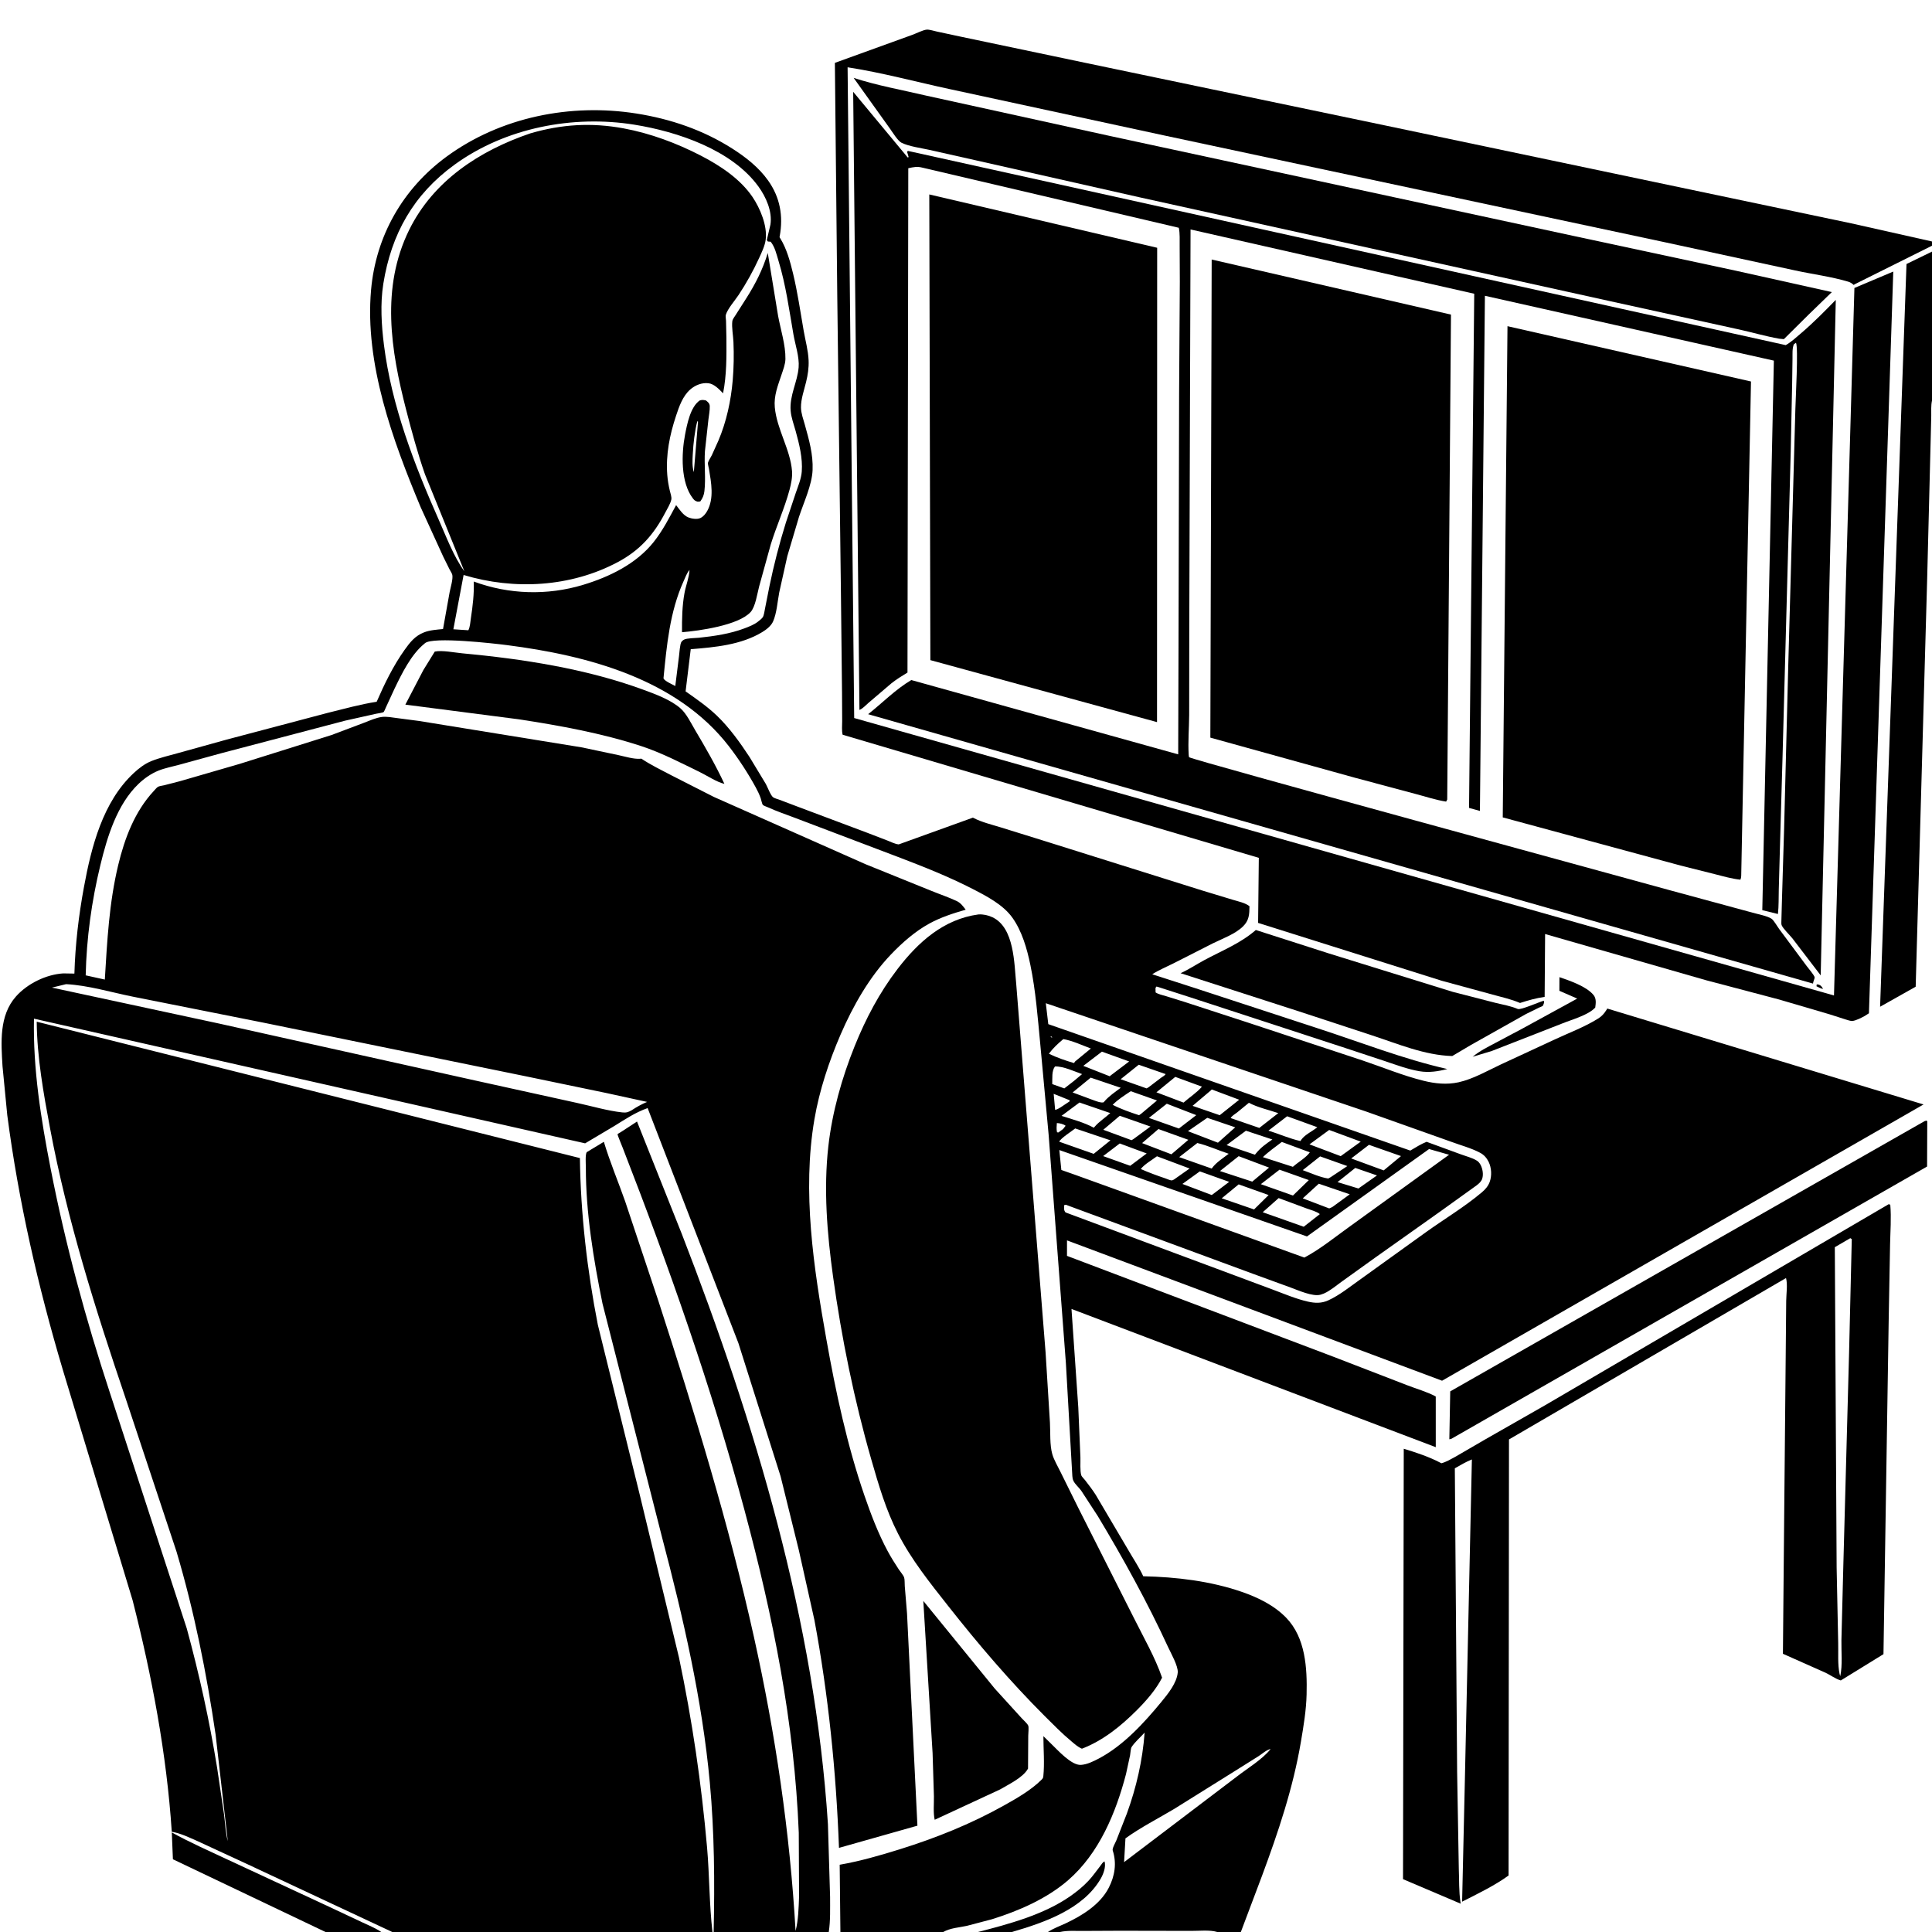 <svg version="1.1" xmlns="http://www.w3.org/2000/svg" style="display: block;" viewBox="0 0 2048 2048" width="1024" height="1024">
<path transform="translate(0,0)" fill="rgb(255,255,255)" d="M 0 0 L 0 2048 L 2048 2048 L 2048 0 L 0 0 z"/>
<path transform="translate(0,0)" fill="rgb(0,0,0)" d="M 2048 255.977 L 2048 260.474 L 1966.29 301.217 L 1965 302.06 C 1963.26 300.466 1961.54 299.282 1959.26 298.602 C 1941.2 293.208 1921.18 290.662 1902.67 286.63 L 1766.43 257.133 L 1233.39 143.44 L 1007.19 94.559 C 971.069 86.826 934.985 76.951 898.486 71.332 L 905.48 761.149 L 1944.1 1055.24 L 1965.75 305.27 L 2006.94 287.872 L 1981.15 1074.12 L 1976.67 1076.98 C 1973.26 1078.85 1967.74 1081.71 1963.8 1082.27 C 1961.95 1082.53 1958.01 1081.15 1956.12 1080.57 L 1939.23 1075.16 L 1885.72 1059.46 L 1808.26 1039.02 L 1637.88 990.108 L 1637.39 1056.73 C 1628.35 1058.01 1619.97 1060.43 1611.29 1063.19 C 1601.96 1059.2 1591.95 1056.98 1582.18 1054.31 L 1528.27 1039.63 L 1333.65 978.322 L 1334.4 909.347 L 893.232 778.847 C 892.136 774.561 892.763 768.896 892.741 764.434 L 892.582 734.161 L 891.405 627.559 L 887.538 313.694 L 885.003 66.643 L 967 36.972 C 971.078 35.537 978.454 31.7 982.424 31.414 C 985.192 31.215 990.367 32.882 993.234 33.474 L 1019.45 39.089 L 1153.03 67.14 L 1468 132.913 L 1962.36 236.738 L 2048 255.977 z"/>
<path transform="translate(0,0)" fill="rgb(0,0,0)" d="M 1916.8 333.897 L 1890.98 359.514 L 1886 359.033 C 1871.32 356.431 1856.63 352.092 1842.01 348.935 L 1706 319.084 L 1208.23 209.204 L 1034.29 169.916 L 984.552 158.747 C 975.654 156.79 963.833 155.273 955.738 151.371 C 951.674 149.413 946.087 140.034 943.384 136.36 L 904.909 82.572 C 929.956 90.721 956.248 95.341 981.852 101.378 L 1176.23 144.055 L 1668.69 250.244 L 1840 286.953 L 1941.83 309.618 L 1916.8 333.897 z"/>
<path transform="translate(0,0)" fill="rgb(0,0,0)" d="M 1482.22 293.167 L 1262.03 243.224 L 1260.66 672.691 L 1260.58 757.986 C 1260.48 771.851 1259.21 786.532 1260.09 800.325 C 1260.1 800.444 1260.32 802.548 1260.45 802.668 C 1263.32 805.438 1722.38 930.461 1770.81 943.879 L 1857.87 967.48 C 1863.28 969.068 1873.39 970.888 1877.97 973.95 C 1880.24 975.469 1884.16 982.334 1886.05 984.873 L 1915.28 1024.2 C 1916.86 1026.39 1923.25 1033.74 1923.61 1036.04 C 1923.76 1037.03 1922.15 1040.46 1921.98 1041.83 L 1921.92 1042.65 L 920.245 757.075 C 935.413 745.135 949.355 730.682 966.029 720.881 L 1248.94 799.659 L 1249.28 683.908 L 1249.91 417.044 L 1250.66 298.773 L 1250.49 260.596 C 1250.38 254.427 1250.91 247.436 1249.58 241.45 L 978 177.759 C 972.267 176.254 968.491 177.081 962.824 178.335 L 961.974 712.928 C 956.169 716.474 950.372 720.022 945.039 724.26 L 920.691 745.015 C 917.998 747.299 914.332 751.383 911.041 752.54 L 904.406 97.309 L 962.22 166.939 L 963.198 166.5 L 961.5 160.816 L 962.5 159.985 L 1892.97 365.852 C 1898.8 362.536 1903.97 357.699 1909.08 353.35 C 1922.11 342.244 1934.07 330.124 1946.01 317.873 L 1930.02 1033.94 L 1900 994.699 C 1897.21 991.151 1890.13 984.499 1888.57 980.618 C 1888.1 979.437 1888.39 976.46 1888.37 975.019 L 1888.96 953.5 L 1891.23 878.453 L 1895.66 704.326 L 1903.17 433.469 C 1903.4 423.368 1906.47 368.334 1903.82 363.323 L 1901.5 365.031 C 1899.74 369.707 1900.21 374.885 1900.13 379.833 L 1899.75 406.5 L 1898.25 478.607 L 1889.57 802.166 L 1886.77 899.592 L 1885.58 943 C 1885.35 951.543 1885.64 960.385 1884.69 968.874 L 1868.11 964.82 L 1880.37 382.285 L 1574.06 313.539 L 1568.78 859.628 L 1557.25 856.426 L 1562.75 311.382 L 1482.22 293.167 z"/>
<path transform="translate(0,0)" fill="rgb(0,0,0)" d="M 415.816 2048 L 262.69 1976.32 L 209.802 1951.86 C 200.886 1947.98 191.718 1943.37 182.088 1941.76 C 176.675 1859.45 160.996 1776.3 140.589 1696.44 L 66.652 1452.26 C 40.33 1363.9 19.654 1273.56 7.706 1182.1 L 2.668 1130.28 C 1.152 1105.08 -1.063 1076.58 16.906 1056.32 C 28.97 1042.73 48.746 1033 67 1031.84 L 78.87 1032.04 C 79.78 1001.11 83.392 970.668 89.002 940.249 C 96.858 897.657 108.909 850.076 141.746 819.5 C 147.325 814.306 153.558 809.508 160.694 806.681 C 169.495 803.194 179.172 801.008 188.292 798.43 L 240.271 783.996 L 347.414 755.665 C 364.463 751.475 381.952 746.576 399.295 743.884 C 407.505 725.011 416.814 705.883 428.762 689.075 C 434.537 680.953 439.827 674.099 449.505 670.329 C 455.816 667.871 462.933 667.493 469.621 666.802 L 476.672 627.5 C 477.562 622.887 480.345 613.95 479.483 609.429 C 479.188 607.881 477.255 604.995 476.5 603.487 L 469.822 590 L 446.011 537.881 C 416.371 467.01 386.48 385.619 393.332 307.5 C 398.353 250.258 426.89 200.138 473.21 166.157 C 530.676 123.997 604.878 109.31 674.656 120.344 C 710.89 126.073 745.232 137.758 776.278 157.523 C 790.581 166.628 804.39 177.468 814.277 191.412 C 826.94 209.273 830.354 228.948 826.581 250.118 C 826.271 251.859 826.101 251.027 826.966 252.413 C 833.9 263.527 837.647 277.362 840.687 289.998 C 845.512 310.055 848.419 330.34 851.941 350.646 C 853.744 361.047 856.698 371.394 857.154 381.972 C 857.494 389.855 856.348 397.252 854.5 404.892 C 852.426 413.468 848.934 423.12 849.067 432.031 C 849.157 438.128 851.6 444.614 853.225 450.461 C 857.647 466.372 862.059 481.596 861.375 498.324 C 860.728 514.145 851.912 532.758 846.934 548 L 834.583 589.566 L 826.024 628 C 824.165 637.712 823.431 649.808 819.497 658.768 C 817.406 663.529 812.328 667.43 808 670.055 C 785.556 683.664 757.741 686.127 732.209 688.177 L 726.765 732.897 C 738.121 740.888 749.726 748.878 759.789 758.497 C 773.009 771.133 784.438 787.091 794.471 802.354 L 811.824 831.059 C 813.572 834.214 816.854 843.109 819.5 845.115 C 821.003 846.254 824.607 847.137 826.431 847.853 L 846.141 855.311 L 919.307 882.773 L 940.906 891.092 C 944.497 892.484 948.886 894.782 952.699 895.092 L 1031.35 866.731 L 1032.16 867.166 C 1040.79 871.598 1050.94 874.022 1060.2 876.858 L 1104.13 890.504 L 1273.66 943.735 L 1306.87 953.812 C 1312.2 955.438 1320.18 957.067 1324.5 960.641 C 1324.4 969.326 1324.17 975.697 1317.52 982.153 C 1309.36 990.09 1296.07 994.915 1285.96 999.854 L 1244 1021.17 C 1236.47 1024.97 1228.51 1028.21 1221.42 1032.77 L 1266 1047.16 L 1396.44 1089.91 C 1441.81 1104.65 1487.74 1122.7 1534.22 1133.22 C 1524.52 1135.73 1514.7 1137.25 1504.72 1135.56 C 1492.33 1133.45 1480.4 1128.97 1468.51 1124.97 L 1422.56 1109.78 L 1261.33 1057.08 L 1228.16 1046.41 C 1228.07 1046.38 1226.01 1045.78 1226 1045.78 C 1225.37 1046.06 1225.25 1046.93 1224.87 1047.5 L 1224.98 1052 C 1228.03 1054.03 1232.38 1054.85 1235.91 1055.93 L 1256.4 1062.31 L 1322.79 1083.96 L 1444.09 1124.04 C 1465.54 1131.23 1487.18 1140.27 1509.11 1145.68 C 1521.35 1148.7 1533.63 1149.97 1546.05 1147.28 C 1561.32 1143.97 1577.05 1134.89 1591.2 1128.26 L 1647.18 1102.31 C 1662.57 1095.06 1680.24 1088.53 1694.55 1079.42 C 1698.01 1077.21 1700.6 1074.25 1702.76 1070.8 L 1703.79 1069.1 L 2039.04 1170.77 L 1528.65 1463.62 L 1131.07 1314.86 L 1131.05 1331.27 L 1413.05 1438.04 L 1491.26 1468.25 C 1501.19 1472.16 1512.69 1475.28 1521.96 1480.34 L 1521.97 1534.07 L 1135.82 1387.53 L 1143.03 1491.9 L 1145.28 1544.69 C 1145.48 1549.91 1144.69 1559.23 1146.24 1564.01 C 1146.64 1565.22 1149.27 1567.83 1150.12 1568.91 C 1154.11 1574.01 1158 1579.13 1161.5 1584.59 L 1196.08 1643.19 C 1201.27 1652.28 1207.56 1661.43 1211.88 1670.9 C 1246.99 1671.67 1283.03 1675.94 1316.33 1687.43 C 1333.43 1693.34 1350.7 1701.73 1363.42 1714.89 C 1383.95 1736.12 1385.7 1768.12 1385.05 1796.09 C 1384.66 1812.94 1381.82 1829.82 1379.01 1846.41 C 1370.72 1895.41 1355.01 1942.02 1337.77 1988.49 L 1315.34 2048 L 1290.32 2048 C 1282.6 2045.55 1270.61 2046.91 1262.43 2046.82 L 1187.28 2046.68 L 1147.9 2046.87 C 1140.03 2046.92 1131.33 2046.27 1123.68 2048 L 1110.87 2048 C 1116.45 2044.19 1123.66 2041.66 1129.78 2038.77 C 1147.28 2030.51 1166.14 2018.89 1175.3 2001.17 C 1181.72 1988.74 1183.95 1975 1179.51 1961.5 C 1178.82 1959.43 1182.37 1953.34 1183.38 1950.89 L 1194.51 1922.49 C 1204.62 1894.65 1211.16 1866.17 1213.35 1836.63 C 1209.1 1841.35 1202.86 1846.74 1199.51 1851.99 C 1198.59 1853.44 1198.27 1858.77 1197.94 1860.62 L 1193.62 1880.56 C 1182.85 1921.72 1165.16 1964.53 1132.35 1993.02 C 1109.68 2012.71 1079.95 2025.62 1051.5 2034.48 L 1024.84 2041.5 C 1016.75 2043.22 1007.09 2043.8 999.882 2048 L 890.866 2048 L 890.109 1976.7 C 911.475 1973 933.198 1966.75 953.852 1960.3 C 992.109 1948.35 1028.97 1933.6 1064 1914.02 C 1077.45 1906.51 1092.8 1897.75 1103.76 1886.87 C 1105.19 1885.44 1105.77 1884.92 1105.98 1882.82 C 1107.36 1869.23 1106.06 1854.15 1106.04 1840.4 L 1114.3 1848.51 C 1121.36 1855.27 1135.71 1871.49 1145.84 1870.86 C 1152.4 1870.44 1159.25 1867.04 1165 1864 C 1190.93 1850.27 1212.81 1826.31 1231.28 1803.86 C 1238.04 1795.65 1247.55 1783.91 1248.46 1772.85 C 1249.01 1766.12 1241.11 1752.24 1238.18 1745.89 C 1216.33 1698.51 1190.64 1651.99 1163.78 1607.25 L 1146.16 1580.22 C 1143.77 1576.86 1139.63 1573.4 1137.89 1569.78 C 1137.09 1568.12 1136.87 1566.59 1136.73 1564.77 L 1129.89 1444.96 L 1111.6 1202.89 L 1102.66 1106.07 C 1100.01 1078.46 1097.88 1050.17 1092.26 1023 C 1088.71 1005.82 1083.34 986.843 1072.93 972.457 C 1063.13 958.927 1045.89 949.955 1031.35 942.473 C 1005.72 929.288 978.838 918.662 951.925 908.401 L 841.92 866.668 C 832.772 863.226 823.431 860.026 814.528 855.994 C 813.397 855.482 809.288 854.014 808.597 853.227 C 807.853 852.377 806.842 847.515 806.374 846.181 C 804.972 842.18 803.125 838.324 801.091 834.609 C 792.838 819.537 783.149 804.659 772.649 791.062 C 717.497 719.649 622.791 694.796 537.285 683.834 C 524.02 682.134 459.083 674.675 450.557 681.754 L 449.715 682.5 C 435.809 693.788 425.873 714.155 418.232 730 L 408.896 750.255 C 408.563 750.938 407.21 754.387 406.689 754.76 C 405.467 755.634 400.499 756.194 398.878 756.565 L 365.793 763.946 L 234.524 798.461 L 190.037 810.652 C 182.723 812.675 174.802 814.121 167.794 816.97 C 160.164 820.072 152.832 825.216 146.901 830.89 C 124.01 852.788 113.699 886.976 106.431 916.887 C 97.134 955.154 91.704 994.521 90.838 1033.9 L 111.114 1038.38 C 113.636 997.149 115.624 957.368 125.319 916.956 C 132.072 888.808 142.8 860.227 162.877 838.64 C 164.129 837.294 165.925 835.051 167.441 834.068 C 168.717 833.242 172.486 832.798 174.059 832.399 L 191 828.031 L 253.973 809.77 L 351.548 779.114 L 386.105 766.083 C 391.987 763.848 398.66 760.752 404.937 759.989 C 409.784 759.4 415.378 760.497 420.204 761.107 L 444.263 764.263 L 616.328 792.182 L 655.768 800.504 C 662.538 801.964 671.659 804.789 678.386 804.321 L 679.829 804.19 C 689.875 810.853 700.582 816.045 711.233 821.635 L 756.717 844.773 L 917.515 916.106 L 986.925 944.192 C 995.859 947.849 1005.29 950.996 1014 955.065 C 1018.36 957.102 1020.85 960.602 1023.68 964.33 C 1010.45 968.121 997.297 972.358 985.176 978.986 C 969.959 987.306 956.452 999.243 944.495 1011.72 C 921.678 1035.53 904.14 1066.39 891.082 1096.6 C 878.748 1125.13 868.574 1155.79 863.319 1186.5 C 850.2 1263.16 862.494 1343.79 875.956 1419.56 C 885.844 1475.22 897.957 1531.98 916.396 1585.5 C 923.26 1605.42 930.93 1625.55 940.9 1644.13 C 944.536 1650.91 948.604 1657.33 952.825 1663.76 C 954.303 1666.01 957.609 1669.78 958.421 1672.2 C 959.158 1674.39 958.881 1678.88 959.093 1681.35 L 961.492 1710.37 L 972.503 1935.29 L 889.356 1958.83 C 886.366 1878.04 878.115 1796.63 863.279 1717.14 L 846.816 1643.34 L 827.463 1564.97 L 782.738 1423.77 L 686.522 1174.62 C 673.392 1179.26 662.958 1186.35 651.24 1193.58 L 620.265 1211.98 L 36.01 1079.83 C 34.911 1133.26 43.469 1186.39 53.662 1238.7 C 69.367 1319.31 90.751 1398.02 116.376 1476.03 L 197.968 1726.19 C 211.265 1774.89 222.072 1824.14 230.166 1873.98 L 237.432 1922.96 C 238.696 1932.42 239.009 1942.47 241.464 1951.69 L 228.568 1838.85 C 218.975 1773.68 205.94 1708.14 187.16 1644.95 L 133.036 1481.93 C 101.226 1388.19 71.268 1293.34 53.035 1195.9 C 46.118 1158.94 39.246 1120.7 38.924 1083.04 L 614.713 1227.61 C 615.511 1286.53 622.382 1346.52 633.73 1404.33 L 678.243 1584.83 L 719.716 1756.91 C 733.756 1823.69 743.503 1890.09 749.487 1958.06 C 752.117 1987.92 751.791 2018.29 755.235 2048 L 415.816 2048 z M 562.223 141.358 C 595.454 131.698 626.916 129.761 661 136.068 C 689.426 141.328 717.379 151.769 743 165.012 C 763.258 175.484 784.568 189.5 797.615 208.704 C 805.72 220.633 813.555 239.32 811.66 254 C 810.799 260.675 807.491 267.386 804.724 273.456 C 798.534 287.032 791.114 300.351 782.872 312.785 C 778.903 318.772 771.296 327.284 769.372 333.839 C 768.985 335.157 769.565 338.541 769.622 340.127 L 770.012 357.814 C 770.163 377.64 770.344 397.4 766.486 416.925 C 762.339 412.707 757.173 406.99 751 406.253 C 743.933 405.41 736.835 408.348 731.585 412.972 C 723.634 419.974 719.864 431.011 716.631 440.768 C 709.858 461.206 705.711 481.75 707.336 503.406 C 707.768 509.163 708.724 514.612 710.046 520.222 C 710.644 522.76 712.158 526.906 711.646 529.477 C 710.784 533.812 707.231 539.492 705.177 543.435 C 693.026 566.765 678.271 583.392 654.871 595.862 C 605.132 622.37 545.058 625.737 491.433 609.498 L 480.576 667.062 L 496.476 668.096 C 498.343 664.534 498.537 659.342 499.153 655.292 C 501.107 642.44 502.675 629.455 502.203 616.448 C 539.357 630.216 580.126 631.423 618 619.997 C 646.015 611.546 674.533 597.741 693.046 574.389 C 702.49 562.476 709.513 548.769 716.706 535.437 C 720.227 539.976 724.217 546.297 729.71 548.488 C 733.222 549.888 739.084 550.837 742.58 549.076 C 745.669 547.519 747.993 544.656 749.656 541.694 C 757.163 528.332 753.918 511.553 751.564 497.208 C 751.359 495.963 750.159 491.629 750.45 490.581 C 751.12 488.168 753.383 484.95 754.526 482.621 L 761.5 467.157 C 770.038 447.187 774.872 424.713 776.71 403.092 C 777.864 389.517 778.061 376.051 777.481 362.453 C 777.194 355.741 775.502 347.07 776.283 340.551 C 776.549 338.333 778.635 335.787 779.817 333.903 L 791.259 315.949 C 801.074 300.465 808.489 285.704 813.877 268.185 L 824.818 334.886 C 827.513 349.521 832.839 365.76 832.586 380.584 C 832.492 386.072 830.129 392.089 828.402 397.282 C 824.604 408.702 820.177 419.517 821.322 431.838 C 823.476 455.035 837.817 476.451 839.589 499.466 C 840.086 505.923 838.581 513.066 836.914 519.268 C 831.673 538.771 823.076 557.635 817.071 576.992 L 804.65 621.912 C 802.681 629.421 800.772 643.217 795.627 648.851 C 782.789 662.913 740.999 668.73 722.953 670.184 C 722.868 656.351 723.087 642.081 725.628 628.435 C 727.124 620.404 730.486 612.31 730.921 604.203 L 731.941 602.005 L 730.921 604.203 C 728.257 607.015 726.199 612.623 724.568 616.239 C 709.955 648.64 706.775 684.17 703.316 719.091 C 704.597 722.054 712.754 725.467 715.828 727.221 L 719.764 695.582 C 720.165 692.633 720.741 682.565 722.382 680.33 C 723.062 679.404 723.996 678.647 725 678.09 C 728.097 676.369 737.054 676.457 740.969 676.04 C 757.226 674.309 773.786 671.888 789.156 666.095 C 793.931 664.295 799.427 662.182 803.452 658.992 C 805.029 657.743 807.455 655.905 808.544 654.305 C 809.836 652.408 810.487 647.449 810.953 645.088 L 815.554 621.812 C 820.296 598.901 826.067 576.39 833.046 554.062 L 843.542 522.515 C 846.061 515.244 849.332 507.545 849.913 499.825 C 850.982 485.61 847.195 470.639 843.456 457.038 C 841.536 450.055 838.712 442.703 838.121 435.5 C 836.781 419.153 845.276 405.213 846.587 389.5 C 847.512 378.405 843.008 365.613 841.093 354.612 C 836.504 328.241 833.03 302.065 825.205 276.369 C 823.121 269.529 821.487 261.897 816.958 256.244 L 814 256.016 L 812.85 254.5 L 816.704 238 C 818.782 224.11 812.092 208.988 804.085 197.887 C 775.927 158.844 718.109 139.521 672.5 132.176 C 607.304 121.675 535.861 135.413 481.986 174.461 C 438.241 206.167 414.755 248.089 406.322 300.886 C 402.957 321.954 404.366 344.852 407.032 365.91 C 415.175 430.222 439.184 492.628 465.362 551.597 C 473.258 569.382 480.871 589.898 492.247 605.6 L 450.5 502.82 C 442.71 480.518 436.456 457.363 430.554 434.503 C 414.199 371.152 403.631 304.904 433.699 243.777 C 459.431 191.465 508.565 159.591 562.223 141.358 z M 1191.57 1973.95 L 1310.63 1883.62 C 1321.86 1874.8 1338.13 1865.17 1346.91 1854.02 L 1347.99 1853.13 L 1346.91 1854.02 C 1342.63 1854.87 1337.92 1859.12 1334.29 1861.5 L 1308.32 1877.81 L 1244.76 1917.49 C 1227.7 1927.71 1209.08 1937.14 1193.03 1948.74 L 1191.57 1973.95 z M 70.066 1043.25 L 55.056 1046.9 L 232.149 1085 L 503.154 1145.25 L 611.547 1169.12 C 627.16 1172.5 643.863 1177.49 659.615 1179.2 C 663.902 1179.67 665.91 1178.99 669.65 1176.88 C 674.978 1173.37 680.059 1170.54 685.945 1168.07 L 642.523 1158.6 L 557.563 1140.96 L 279.052 1084.02 L 140.659 1056.47 C 117.736 1051.87 93.347 1044.45 70.066 1043.25 z M 1108.6 1063.46 L 1111.23 1085.63 L 1494.97 1219.66 C 1500.61 1216.33 1506.16 1212.8 1512.25 1210.36 L 1548.24 1223.53 C 1553.73 1225.59 1560.79 1227.29 1565.64 1230.41 C 1567.3 1231.47 1568.59 1233.14 1569.5 1234.86 C 1571.66 1238.96 1572.68 1245.06 1571.19 1249.5 C 1570.14 1252.61 1567.83 1254.52 1565.32 1256.5 L 1526.75 1284.21 L 1457.48 1333.32 L 1422.26 1358.6 C 1416.38 1362.82 1410.04 1368.27 1403.41 1371.18 L 1401 1372.04 L 1399.95 1372.39 C 1391.67 1374.84 1375.99 1367.68 1368.04 1364.8 L 1328.32 1350.32 L 1132 1277.9 C 1130.03 1277.14 1130.11 1276.69 1128.11 1277.5 C 1128.07 1280.78 1127.39 1282.63 1129.5 1285.22 L 1289.36 1344.73 L 1348.99 1366.96 C 1361.12 1371.46 1373.79 1376.9 1386.4 1379.76 C 1393.89 1381.46 1400.73 1381.72 1407.88 1378.5 C 1419.96 1373.06 1431.48 1363.6 1442.32 1355.97 L 1511.21 1306.42 C 1530.74 1292.37 1552.56 1279.39 1570.86 1263.88 C 1574.5 1260.8 1577.48 1257.41 1579.14 1252.88 C 1581.52 1246.36 1581.1 1237.95 1578.05 1231.68 C 1576.01 1227.48 1573.13 1224.21 1569 1222 C 1559.5 1216.93 1548 1213.95 1537.84 1210.15 L 1448.21 1178.3 L 1108.6 1063.46 z M 1113.51 1098.5 C 1114.74 1099.96 1114.01 1099.61 1115.5 1099.88 C 1114.04 1098.38 1114.82 1098.59 1113.51 1098.5 z M 1127.18 1101.48 C 1121.46 1106.24 1116.32 1110.99 1111.86 1117 C 1120.42 1121.16 1129.36 1124.23 1138.5 1126.89 L 1139.69 1125.16 L 1156.36 1111.47 C 1147.1 1107.98 1136.89 1103.21 1127.18 1101.48 z M 1168.09 1114.79 L 1148.35 1129.86 L 1176.39 1140.9 L 1177.54 1139.88 L 1196.97 1125.19 L 1168.09 1114.79 z M 1207.1 1128.67 L 1187.95 1144.02 L 1215.44 1153.75 L 1217.5 1152.58 L 1230.87 1142.4 C 1232.26 1141.41 1234.87 1140.1 1235.58 1138.56 L 1207.1 1128.67 z M 1118.3 1130.5 C 1114.68 1135.27 1115.65 1143.15 1115.42 1149.18 L 1128.22 1153.76 L 1138.34 1145.91 L 1147.05 1138.59 C 1138.81 1135.73 1127.16 1130.15 1118.3 1130.5 z M 1245.84 1141.54 L 1225.85 1157.89 L 1254.62 1168.79 C 1260.87 1163.2 1268.78 1158.24 1274.11 1151.89 L 1245.84 1141.54 z M 1156.21 1142.36 L 1137.03 1158.05 L 1160.5 1166.76 C 1163.5 1167.72 1166.8 1169.2 1169.94 1168.5 L 1170.58 1167.7 C 1175.36 1161.99 1182.1 1157.57 1188.03 1153.09 L 1156.21 1142.36 z M 1284.52 1154.87 L 1283.45 1155.95 L 1264.18 1172.24 L 1292.97 1182.16 L 1313.59 1165.76 L 1284.52 1154.87 z M 1198.66 1156.72 C 1191.99 1161.18 1185.15 1165.4 1179.48 1171.15 C 1188.31 1175.71 1198.01 1179.06 1207.44 1182.16 L 1209.5 1180.76 L 1226.45 1166.56 L 1198.66 1156.72 z M 1116.94 1159.51 L 1118.49 1176.53 C 1122.26 1175.73 1126.36 1172.34 1129.63 1170.28 L 1133.81 1167.5 L 1133.83 1166.29 L 1116.94 1159.51 z M 1144.31 1168.7 L 1125.26 1182.87 C 1136.22 1186.35 1149.45 1189.91 1159.5 1195.44 L 1160.44 1194.34 C 1165.38 1188.61 1171.5 1184.99 1176.93 1179.9 L 1144.31 1168.7 z M 1323.89 1169 L 1311.42 1179.23 C 1309.3 1180.89 1305.82 1182.83 1304.57 1185.19 L 1334.94 1195.64 L 1355.04 1179.96 C 1345.31 1176.64 1332.8 1173.83 1323.89 1169 z M 1236.85 1170 L 1217.9 1185.02 L 1249.68 1196.27 L 1268.11 1182.09 L 1236.85 1170 z M 1187.02 1182.77 L 1169.54 1197.6 L 1199.46 1208.66 L 1201.45 1207.5 L 1219.57 1194.17 L 1187.02 1182.77 z M 1364.41 1183.29 L 1344.59 1198.52 C 1355.61 1201.9 1367.35 1207.16 1378.5 1209.55 L 1379.61 1207.9 C 1383.36 1202.66 1391.36 1199.12 1396.41 1194.89 L 1364.41 1183.29 z M 1279.75 1184.94 L 1259.26 1199.1 L 1291.07 1211.31 L 1309.4 1195.01 L 1279.75 1184.94 z M 1120.31 1190.5 C 1120.07 1193.86 1119.73 1196.95 1120.5 1200.26 L 1121.87 1200.5 L 1126.89 1196.85 L 1129.59 1193.37 C 1127.38 1191.55 1123.17 1190.54 1120.31 1190.5 z M 1139.78 1196.2 C 1136.15 1199.08 1124.32 1206.61 1122.8 1210.24 L 1159.36 1223.12 L 1177.13 1208.8 L 1139.78 1196.2 z M 1227.99 1196.84 L 1210.68 1211.73 L 1241.73 1223.61 L 1259.7 1208.25 L 1227.99 1196.84 z M 1408.98 1197.8 L 1388.12 1213.07 L 1421.2 1225.56 L 1442.45 1210.18 L 1408.98 1197.8 z M 1320.74 1198.61 L 1300.23 1213.85 L 1330.3 1224.03 L 1331.19 1222.9 C 1336.2 1216.63 1342.17 1212.35 1348.78 1207.91 L 1320.74 1198.61 z M 1358.79 1210.52 C 1352.07 1215.7 1344.78 1220.7 1338.71 1226.61 L 1370.5 1236.88 C 1375.8 1232.14 1384.65 1227.06 1388.49 1221.51 L 1358.79 1210.52 z M 1186.98 1212.12 L 1169.39 1225.51 L 1198.07 1235.79 L 1215.54 1222.71 L 1186.98 1212.12 z M 1269.21 1211.64 L 1250.01 1226.6 L 1284.5 1238.73 L 1284.96 1238.05 C 1289.15 1232.23 1296.79 1227.45 1302.49 1223.04 C 1291.54 1219.47 1280.37 1214.3 1269.21 1211.64 z M 1451.16 1213.56 L 1432.35 1228.01 L 1466.78 1240.67 L 1485.13 1225.49 L 1451.16 1213.56 z M 1514.9 1218.03 L 1385.45 1310.68 L 1122.92 1219.1 L 1125.07 1240.21 L 1140.01 1245.48 L 1382.69 1333.08 C 1400.2 1323.8 1416.61 1310.15 1432.84 1298.66 L 1536.07 1224.09 L 1514.9 1218.03 z M 1226.43 1225.7 C 1221.29 1229.55 1213.04 1234.22 1209.28 1239.21 C 1217.7 1242.94 1226.53 1246.18 1235.26 1249.11 C 1236.88 1249.66 1240.39 1251.28 1241.98 1251.29 C 1242.88 1251.3 1243.66 1250.65 1244.5 1250.33 L 1261.04 1238.67 L 1226.43 1225.7 z M 1313.04 1225.6 L 1293.21 1241.36 L 1327.45 1252.57 L 1345.23 1237.7 L 1313.04 1225.6 z M 1399.36 1225.82 L 1380.96 1240.41 C 1389.52 1243.45 1399.07 1247.97 1407.98 1249.28 L 1410.5 1247.89 L 1428.25 1236.08 L 1399.36 1225.82 z M 1436.65 1238.05 L 1417.84 1253.08 L 1439.99 1259.85 L 1459.66 1246.01 L 1436.65 1238.05 z M 1356.35 1239.91 L 1336.55 1255.27 L 1370.59 1267.3 L 1387.41 1250.94 L 1356.35 1239.91 z M 1271.86 1241.71 L 1253.41 1255.03 L 1284.53 1266.79 L 1302.98 1252.82 L 1271.86 1241.71 z M 1397.98 1254.78 L 1380.98 1270.31 L 1409 1280.97 C 1410.28 1280.46 1411.44 1280.05 1412.61 1279.3 L 1430.79 1266.01 L 1397.98 1254.78 z M 1313.04 1255.48 L 1295.1 1270.26 L 1329.36 1282.05 L 1344.8 1266.81 L 1313.04 1255.48 z M 1355.42 1270.02 L 1338.54 1285.01 L 1382.01 1300.4 L 1399.1 1287.01 C 1395.58 1284.09 1389.42 1282.63 1385.03 1281 L 1355.42 1270.02 z"/>
<path transform="translate(0,0)" fill="rgb(0,0,0)" d="M 1226.5 765.483 L 986.226 699.765 L 985.085 206.117 L 1226.65 262.647 L 1226.5 765.483 z"/>
<path transform="translate(0,0)" fill="rgb(0,0,0)" d="M 2048 266.71 L 2048 424.713 C 2046.84 429.867 2047.29 435.655 2047.21 440.925 L 2046.56 467.502 L 2042.84 615.034 L 2030.7 1045.95 L 1992.98 1067.18 L 2020.97 279.865 L 2048 266.71 z"/>
<path transform="translate(0,0)" fill="rgb(0,0,0)" d="M 1534.12 847.5 L 1532.96 849.731 C 1522 848.061 1510.79 844.289 1500.03 841.473 L 1436.52 824.5 L 1283.02 781.922 L 1284.43 275.106 L 1538.09 333.488 L 1534.12 847.5 z"/>
<path transform="translate(0,0)" fill="rgb(0,0,0)" d="M 1845.76 928.5 C 1845.66 930.193 1845.48 930.965 1844.91 932.5 C 1836.01 931.603 1826.78 928.928 1818.08 926.721 L 1781.35 917.484 L 1592.98 866.471 L 1598 345.773 L 1856.12 404.397 L 1845.76 928.5 z"/>
<path transform="translate(0,0)" fill="rgb(0,0,0)" d="M 736.5 530.486 C 735.555 529.598 735.423 529.53 734.5 528.338 C 721.364 511.383 722.343 480.878 726.147 460.985 C 728.311 449.666 731.856 431.278 741.744 424.5 C 744.403 423.653 745.738 423.952 748.384 424.5 C 750.477 426.306 752.248 427.504 752.368 430.5 C 752.548 434.98 751.468 440.245 750.952 444.737 L 747.272 478.168 C 746.306 492.143 748.3 506.637 746.723 520.5 C 746.236 524.787 744.896 528.059 742.347 531.5 C 739.304 532.093 739.273 531.937 736.5 530.486 z M 739.136 446.5 C 736.322 457.986 734.975 469.775 734.364 481.563 C 734.041 487.792 733.566 494.472 735.5 500.49 L 739.943 447 L 739.136 446.5 z"/>
<path transform="translate(0,0)" fill="rgb(0,0,0)" d="M 448.799 710.256 L 460.887 690.687 C 468.792 689.097 481.552 691.745 489.781 692.511 C 554.028 698.491 620.776 708.751 681.5 730.971 C 694.341 735.669 710.76 741.656 721.207 750.771 C 727.699 756.435 732.499 766.575 736.904 773.995 C 747.895 792.51 758.788 811.397 767.908 830.926 C 759.836 829.102 749.936 822.428 742.248 818.664 C 721.984 808.741 700.852 797.785 679.39 790.776 C 637.79 777.191 593.024 769.074 549.846 762.484 L 429.687 746.931 L 448.799 710.256 z"/>
<path transform="translate(0,0)" fill="rgb(0,0,0)" d="M 768.817 831.839 L 767.908 830.926 L 768.817 831.839 z"/>
<path transform="translate(0,0)" fill="rgb(0,0,0)" d="M 1107.57 1819.24 C 1070.5 1782.14 1037.37 1743.34 1004.96 1702.22 C 985.832 1677.95 966.206 1653.49 952.033 1625.88 C 939.064 1600.62 931.441 1574.34 923.626 1547.18 C 905.493 1484.17 891.998 1417.96 883.034 1352.99 C 876.78 1307.67 872.9 1260.63 878.086 1215 C 882.188 1178.91 892.387 1142.63 905.973 1108.95 C 917.706 1079.86 932.227 1052.26 951.359 1027.27 C 973.344 998.555 1000.34 974.335 1037.21 969.333 C 1042.37 969.062 1047.54 970.148 1052.21 972.405 C 1075.35 983.59 1075.04 1021.19 1077.25 1043.21 L 1108.35 1433.47 L 1112.98 1508 C 1113.56 1518.33 1112.66 1531.77 1115.5 1541.57 C 1117.28 1547.72 1121.26 1554.26 1124.07 1560.09 L 1143.13 1598.61 L 1201.91 1715 C 1212.09 1735.46 1224.46 1756.84 1231.86 1778.41 C 1225.45 1791.03 1215.07 1802.86 1205.12 1812.82 C 1188.28 1829.68 1169.3 1845.09 1146.89 1853.69 C 1142.78 1852.12 1138.85 1848.44 1135.47 1845.64 C 1125.63 1837.47 1116.66 1828.23 1107.57 1819.24 z"/>
<path transform="translate(0,0)" fill="rgb(0,0,0)" d="M 1559.36 1107.65 L 1539.46 1119.44 C 1510.36 1118.66 1481.94 1106.59 1454.46 1097.57 L 1375.86 1071.75 L 1251.45 1031.63 C 1259.95 1027.81 1268.1 1022.36 1276.33 1017.93 C 1294.37 1008.21 1314.2 1000.27 1329.95 986.935 L 1331.23 985.836 L 1408.12 1010.52 L 1539.86 1051.38 L 1585.6 1063.15 C 1593.42 1065.08 1601.47 1066.35 1608.89 1069.55 C 1612.06 1070.91 1631.69 1062.02 1636.5 1060.81 C 1636.66 1061.52 1636.88 1062.26 1636.74 1063 C 1636.7 1063.24 1635.74 1065.91 1635.5 1066.2 C 1635.13 1066.65 1632.03 1067.83 1631.49 1068.09 L 1617.72 1074.85 L 1559.36 1107.65 z"/>
<path transform="translate(0,0)" fill="rgb(0,0,0)" d="M 1581.42 1114.06 L 1561.07 1120.22 C 1568.24 1114.2 1576.88 1109.96 1585.1 1105.58 L 1614.61 1089.9 L 1671.92 1058.54 L 1653.01 1050.29 L 1653.07 1035.82 C 1663.98 1039.57 1681.59 1045.54 1689.14 1054.67 C 1692.35 1058.55 1691.63 1063.37 1691.04 1068 C 1683.95 1076.02 1665.96 1080.87 1656 1084.94 L 1581.42 1114.06 z"/>
<path transform="translate(0,0)" fill="rgb(0,0,0)" d="M 1932.5 1048.35 C 1929.97 1047.78 1927.88 1046.63 1925.55 1045.5 L 1925.81 1043.5 L 1927.32 1043.61 C 1930.09 1044.24 1931.4 1046.02 1932.5 1048.35 z"/>
<path transform="translate(0,0)" fill="rgb(0,0,0)" d="M 1538.5 1525.2 L 1536.36 1525.71 L 1537.3 1474.91 L 2040.04 1188.5 L 2041.95 1187.88 L 2042.98 1188.5 L 2042.79 1236.57 L 1538.5 1525.2 z"/>
<path transform="translate(0,0)" fill="rgb(0,0,0)" d="M 756.496 2048 C 757.675 1995.1 757.313 1942.37 752.452 1889.63 C 744.336 1801.59 724.233 1714.78 701.758 1629.45 L 638.656 1381.77 C 629.13 1334.78 620.972 1285.59 621.034 1237.53 C 621.038 1234.41 620.192 1223.34 622.065 1221.27 L 640.11 1210.35 C 646.478 1231.6 655.273 1252.42 662.652 1273.38 L 698.119 1379.62 C 736.101 1496.82 772.518 1615.12 799.246 1735.47 C 821.965 1837.76 837.379 1942.3 843.335 2046.91 C 846.335 2035.28 846.577 2022.39 847.045 2010.44 L 846.727 1942.7 C 842.092 1825.98 819.473 1713.59 789.255 1601.05 C 754.225 1470.59 709.166 1342.86 660.218 1217.02 C 659.575 1215.36 654.384 1202.81 654.573 1202.37 C 654.761 1201.93 657.779 1200.27 658.429 1199.85 L 675.27 1188.87 L 722.874 1308.35 C 800.455 1508.64 863.746 1718.19 877.64 1933.66 L 879.935 2010.98 C 879.895 2023.09 880.4 2036.02 878.52 2048 L 756.496 2048 z"/>
<path transform="translate(0,0)" fill="rgb(0,0,0)" d="M 1552.83 1886.77 L 1560.26 1547.06 C 1553.94 1549.63 1548.1 1553.11 1542.18 1556.46 L 1544.62 1878.5 L 1546.4 1981.41 C 1546.9 1993.05 1546.39 2004.9 1548.15 2016.44 L 1548.4 2017.99 L 1487.26 1991.99 L 1488.04 1535.74 C 1500.85 1539.6 1514.82 1544.24 1526.68 1550.47 L 1527.91 1551.12 C 1533.08 1549.78 1537.94 1546.81 1542.63 1544.29 L 1573.82 1526.16 L 1637.75 1489.68 L 2002.09 1276.5 L 2003.78 1277.05 C 2004.98 1290.89 2003.82 1305.46 2003.55 1319.38 L 2002.07 1400.5 L 1996.56 1753.48 L 1951.35 1781.33 C 1945.81 1779.83 1940.4 1775.6 1935.1 1773.15 L 1889.97 1753.08 L 1890.89 1651.75 L 1892.91 1438.19 L 1893.45 1378.86 C 1893.52 1371.95 1895.1 1361.3 1893.25 1354.77 L 1599.58 1525.87 L 1599.16 1988.1 C 1584.62 1998.7 1565.99 2007.7 1549.9 2015.84 L 1552.83 1886.77 z M 1961.42 1312.5 L 1944.98 1322.07 L 1946.91 1661.78 L 1948.56 1741.6 C 1948.85 1752.14 1947.85 1764.23 1950.05 1774.5 L 1950.75 1776.78 C 1953.29 1765.14 1951.75 1750.64 1951.98 1738.66 L 1954.05 1657.77 L 1960.11 1433.62 L 1962.96 1313.5 L 1961.42 1312.5 z"/>
<path transform="translate(0,0)" fill="rgb(0,0,0)" d="M 1060.1 1896.89 L 990.824 1929.04 C 989.104 1921.78 990.14 1911.71 989.996 1904.04 L 988.585 1858.45 L 978.747 1697.04 L 1054.5 1789.99 L 1083.03 1821.37 C 1084.81 1823.38 1089.03 1826.99 1089.97 1829.26 C 1090.74 1831.14 1089.98 1837.6 1089.98 1839.86 L 1089.76 1874.78 C 1084.41 1884.41 1069.28 1891.45 1060.1 1896.89 z"/>
<path transform="translate(0,0)" fill="rgb(0,0,0)" d="M 345.073 2048 L 183.294 1970.9 L 182.117 1942.48 C 201.258 1953.07 221.251 1961.85 241.035 1971.14 L 348.533 2021.08 L 383.224 2037.39 C 390.241 2040.69 397.751 2043.68 404.2 2048 L 396.781 2048 L 396.25 2048 L 345.073 2048 z"/>
<path transform="translate(0,0)" fill="rgb(0,0,0)" d="M 1036.63 2048 C 1069.36 2039.64 1106.48 2029.64 1134.52 2010.05 C 1141.44 2005.22 1147.98 1999.94 1153.76 1993.77 C 1158.42 1988.81 1162.21 1983.26 1166.39 1977.93 C 1167.64 1976.33 1168.99 1973.77 1170.9 1973.2 C 1172.45 1979.03 1169.75 1986.33 1166.86 1991.37 C 1148.14 2023.9 1106.46 2038.18 1072.61 2048 L 1036.63 2048 z"/>
</svg>